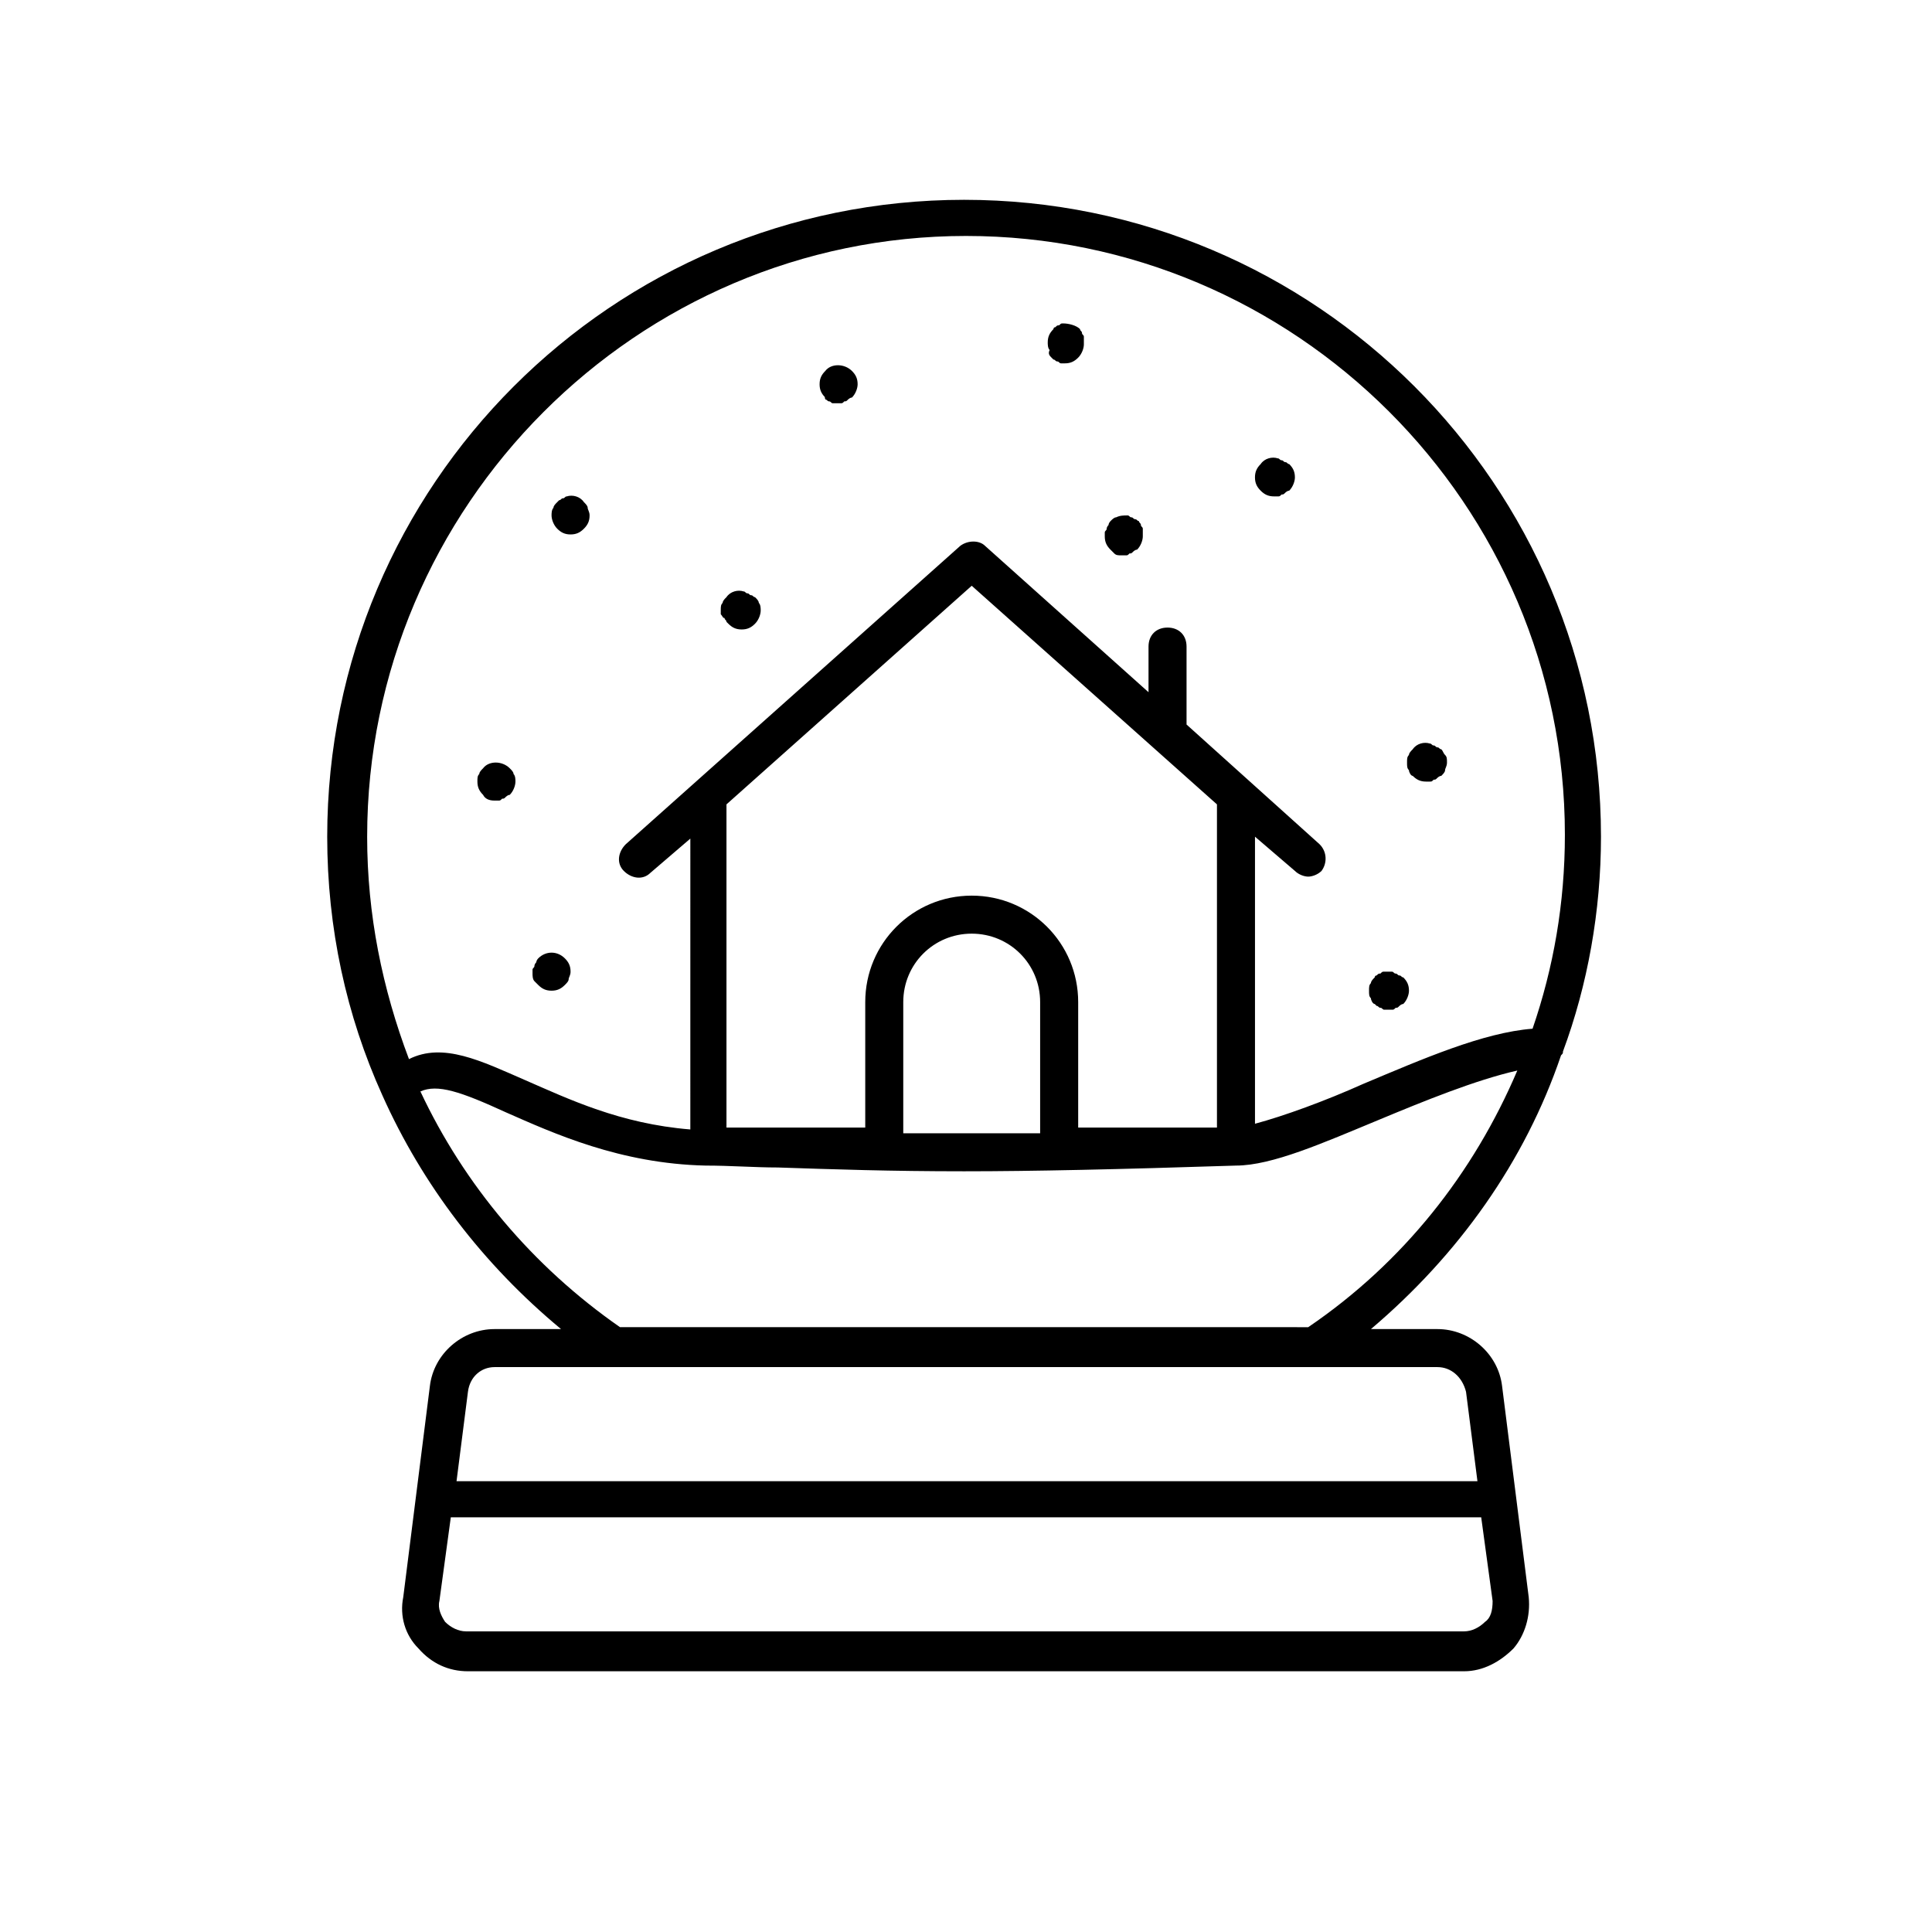 <?xml version="1.0" encoding="UTF-8"?>
<!-- The Best Svg Icon site in the world: iconSvg.co, Visit us! https://iconsvg.co -->
<svg fill="#000000" width="800px" height="800px" version="1.1" viewBox="144 144 512 512" xmlns="http://www.w3.org/2000/svg">
 <path d="m291.68 284.12c-1.008-1.008-1.512-2.519-1.512-3.527 0-0.504 0-1.512 0.504-2.016 0-0.504 0.504-1.008 1.008-1.512l0.504-0.504c0.504 0 0.504-0.504 1.008-0.504s0.504-0.504 1.008-0.504c1.512-0.504 3.527 0 4.535 1.512 0.504 0.504 1.008 1.008 1.008 1.512s0.504 1.008 0.504 2.016c0 1.512-0.504 2.519-1.512 3.527-1.008 1.008-2.016 1.512-3.527 1.512s-2.519-0.504-3.527-1.512zm130.99-45.34 0.504 0.504c0.504 0 0.504 0.504 1.008 0.504s0.504 0.504 1.008 0.504h1.008c1.512 0 2.519-0.504 3.527-1.512 1.008-1.008 1.512-2.519 1.512-3.527v-1.008-1.008c0-0.504-0.504-0.504-0.504-1.008 0-0.504-0.504-0.504-0.504-1.008-1.008-1.008-3.023-1.512-4.535-1.512-0.504 0-0.504 0-1.008 0.504-0.504 0-0.504 0-1.008 0.504-0.504 0-0.504 0.504-0.504 0.504-1.008 1.008-1.512 2.016-1.512 3.527 0 0.504 0 1.512 0.504 2.016-0.504 1.008 0 1.512 0.504 2.016zm16.625 51.891c0.504 0.504 1.008 0.504 2.016 0.504h1.008c0.504 0 0.504 0 1.008-0.504 0.504 0 0.504 0 1.008-0.504 0 0 0.504-0.504 1.008-0.504 1.008-1.008 1.512-2.519 1.512-3.527v-1.008-1.008c0-0.504-0.504-0.504-0.504-1.008 0-0.504-0.504-0.504-0.504-1.008-0.504 0-0.504-0.504-1.008-0.504s-0.504-0.504-1.008-0.504c-0.504 0-0.504-0.504-1.008-0.504-1.008 0-2.016 0-3.023 0.504-0.504 0-1.008 0.504-1.512 1.008 0 0-0.504 0.504-0.504 1.008 0 0-0.504 0.504-0.504 1.008s-0.504 0.504-0.504 1.008v1.008c0 1.512 0.504 2.519 1.512 3.527l1.008 1.008zm79.098 58.945c1.008 1.008 2.016 1.512 3.527 1.512h1.008c0.504 0 0.504 0 1.008-0.504 0.504 0 0.504 0 1.008-0.504 0 0 0.504-0.504 1.008-0.504 0.504-0.504 1.008-1.008 1.008-1.512 0-0.504 0.504-1.008 0.504-2.016 0-1.008 0-1.512-0.504-2.016-0.504-0.504-0.504-1.008-1.008-1.512-0.504 0-0.504-0.504-1.008-0.504-0.504 0-0.504-0.504-1.008-0.504s-0.504-0.504-1.008-0.504c-1.512-0.504-3.527 0-4.535 1.512-0.504 0.504-1.008 1.008-1.008 1.512-0.504 0.504-0.504 1.008-0.504 2.016 0 1.008 0 1.512 0.504 2.016 0 0.504 0.504 1.512 1.008 1.512zm-155.68-99.754c0.504 0 0.504 0.504 1.008 0.504s0.504 0.504 1.008 0.504h1.008 1.008c0.504 0 0.504 0 1.008-0.504 0.504 0 0.504 0 1.008-0.504 0 0 0.504-0.504 1.008-0.504 1.008-1.008 1.512-2.519 1.512-3.527 0-1.512-0.504-2.519-1.512-3.527-2.016-2.016-5.543-2.016-7.055 0-1.008 1.008-1.512 2.016-1.512 3.527s0.504 2.519 1.512 3.527c-0.504 0 0 0 0 0.504zm-87.66 106.3h1.008c0.504 0 0.504 0 1.008-0.504 0.504 0 0.504 0 1.008-0.504 0 0 0.504-0.504 1.008-0.504 1.008-1.008 1.512-2.519 1.512-3.527 0-0.504 0-1.512-0.504-2.016 0-0.504-0.504-1.008-1.008-1.512-2.016-2.016-5.543-2.016-7.055 0-0.504 0.504-1.008 1.008-1.008 1.512-0.504 0.504-0.504 1.008-0.504 2.016 0 1.512 0.504 2.519 1.512 3.527 0.504 1.008 1.512 1.512 3.023 1.512zm11.586 48.867c1.008 1.008 2.016 1.512 3.527 1.512s2.519-0.504 3.527-1.512c0.504-0.504 1.008-1.008 1.008-1.512 0-0.504 0.504-1.008 0.504-2.016 0-1.512-0.504-2.519-1.512-3.527-2.016-2.016-5.039-2.016-7.055 0 0 0-0.504 0.504-0.504 1.008 0 0-0.504 0.504-0.504 1.008s-0.504 0.504-0.504 1.008v1.008c0 0.504 0 1.512 0.504 2.016 0 0 0.504 0.504 1.008 1.008zm221.68 5.039 0.504 0.504c0.504 0 0.504 0.504 1.008 0.504s0.504 0.504 1.008 0.504h1.008 1.008c0.504 0 0.504 0 1.008-0.504 0.504 0 0.504 0 1.008-0.504 0 0 0.504-0.504 1.008-0.504 1.008-1.008 1.512-2.519 1.512-3.527 0-1.512-0.504-2.519-1.512-3.527-0.504 0-0.504-0.504-1.008-0.504-0.504 0-0.504-0.504-1.008-0.504s-0.504-0.504-1.008-0.504h-2.016c-0.504 0-0.504 0-1.008 0.504-0.504 0-0.504 0-1.008 0.504-0.504 0-0.504 0.504-0.504 0.504-0.504 0.504-1.008 1.008-1.008 1.512-0.504 0.504-0.504 1.008-0.504 2.016s0 1.512 0.504 2.016c0 0.504 0.504 1.512 1.008 1.512zm-26.699-134.52h1.008c0.504 0 0.504 0 1.008-0.504 0.504 0 0.504 0 1.008-0.504 0 0 0.504-0.504 1.008-0.504 1.008-1.008 1.512-2.519 1.512-3.527 0-1.512-0.504-2.519-1.512-3.527-0.504 0-0.504-0.504-1.008-0.504s-0.504-0.504-1.008-0.504c-0.504 0-0.504-0.504-1.008-0.504-1.512-0.504-3.527 0-4.535 1.512-1.008 1.008-1.512 2.016-1.512 3.527s0.504 2.519 1.512 3.527c1.008 1.008 2.016 1.512 3.527 1.512zm-145.6 32.242c0 0.504 0.504 0.504 0.504 1.008l0.504 0.504c1.008 1.008 2.016 1.512 3.527 1.512s2.519-0.504 3.527-1.512 1.512-2.519 1.512-3.527c0-0.504 0-1.512-0.504-2.016 0-0.504-0.504-1.008-1.008-1.512-0.504 0-0.504-0.504-1.008-0.504-0.504 0-0.504-0.504-1.008-0.504s-0.504-0.504-1.008-0.504c-1.512-0.504-3.527 0-4.535 1.512-0.504 0.504-1.008 1.008-1.008 1.512-0.504 0.504-0.504 1.008-0.504 2.016v1.008c0.504 0.504 0.504 1.008 1.008 1.008zm171.29 188.43h17.633c8.566 0 16.121 6.551 17.129 15.113l7.055 55.922c0.504 5.039-1.008 10.078-4.031 13.602-3.527 3.527-8.062 6.047-13.098 6.047h-264c-5.039 0-9.574-2.016-13.098-6.047-3.527-3.527-5.039-8.566-4.031-13.602l7.055-55.922c1.008-8.566 8.566-15.113 17.129-15.113h17.633c-20.656-17.129-36.777-38.289-47.359-61.969-9.574-21.16-14.609-44.336-14.609-68.52 0-93.203 75.57-168.78 168.78-168.78 93.203 0 168.78 75.57 168.78 168.78 0 19.648-3.527 39.297-10.078 56.93 0 0.504 0 0.504-0.504 1.008-9.574 28.215-27.207 52.902-50.383 72.551zm-266.01-130.49c0 20.656 4.031 40.305 11.082 58.945 9.07-4.535 19.145 0.504 30.73 5.543 11.586 5.039 25.191 11.586 43.832 13.098l0.004-77.082-10.578 9.07c-2.016 2.016-5.039 1.512-7.055-0.504s-1.512-5.039 0.504-7.055l88.672-79.098c2.016-1.512 5.039-1.512 6.551 0l43.328 38.793v-12.09c0-3.023 2.016-5.039 5.039-5.039s5.039 2.016 5.039 5.039v20.656l35.266 31.738c2.016 2.016 2.016 5.039 0.504 7.055-1.008 1.008-2.519 1.512-3.527 1.512s-2.519-0.504-3.527-1.512l-10.578-9.07v76.074c7.559-2.016 18.641-6.047 28.719-10.578 15.617-6.551 31.738-13.602 44.84-14.609 5.543-16.121 8.566-33.25 8.566-51.387 0-87.664-71.539-158.7-158.7-158.7-87.168-0.004-158.71 71.539-158.71 159.2zm95.223-8.562v85.648h36.777v-33.25c0-15.617 12.594-28.215 28.215-28.215 15.617 0 28.215 12.594 28.215 28.215v33.25h36.777v-85.648l-64.992-57.938zm47.355 87.156h35.77v-34.762c0-10.078-8.062-18.137-18.137-18.137-10.078 0-18.137 8.062-18.137 18.137v34.762zm155.68 123.94-3.023-22.168h-1.008-271.05-1.008l-3.023 22.168c-0.504 2.016 0.504 4.031 1.512 5.543 1.512 1.512 3.527 2.519 5.543 2.519h264.5c2.016 0 4.031-1.008 5.543-2.519 1.512-1.008 2.016-3.023 2.016-5.543zm-14.613-61.969h-249.88c-3.527 0-6.551 2.519-7.055 6.551l-3.023 23.68h270.55l-3.023-23.68c-1.012-4.031-4.035-6.551-7.562-6.551zm21.16-78.594c-11.082 2.519-24.688 8.062-36.777 13.098-14.609 6.047-28.215 12.09-37.785 12.09-31.234 1.008-53.906 1.512-72.043 1.512-19.648 0-34.258-0.504-49.375-1.008-6.047 0-12.594-0.504-19.145-0.504-22.672-0.504-40.305-8.566-52.898-14.105-12.09-5.543-18.137-7.559-22.672-5.543 11.586 24.688 29.727 46.352 52.898 62.473h178.85l3.527 0.004c25.191-17.129 43.832-40.809 55.418-68.016z"/>
</svg>